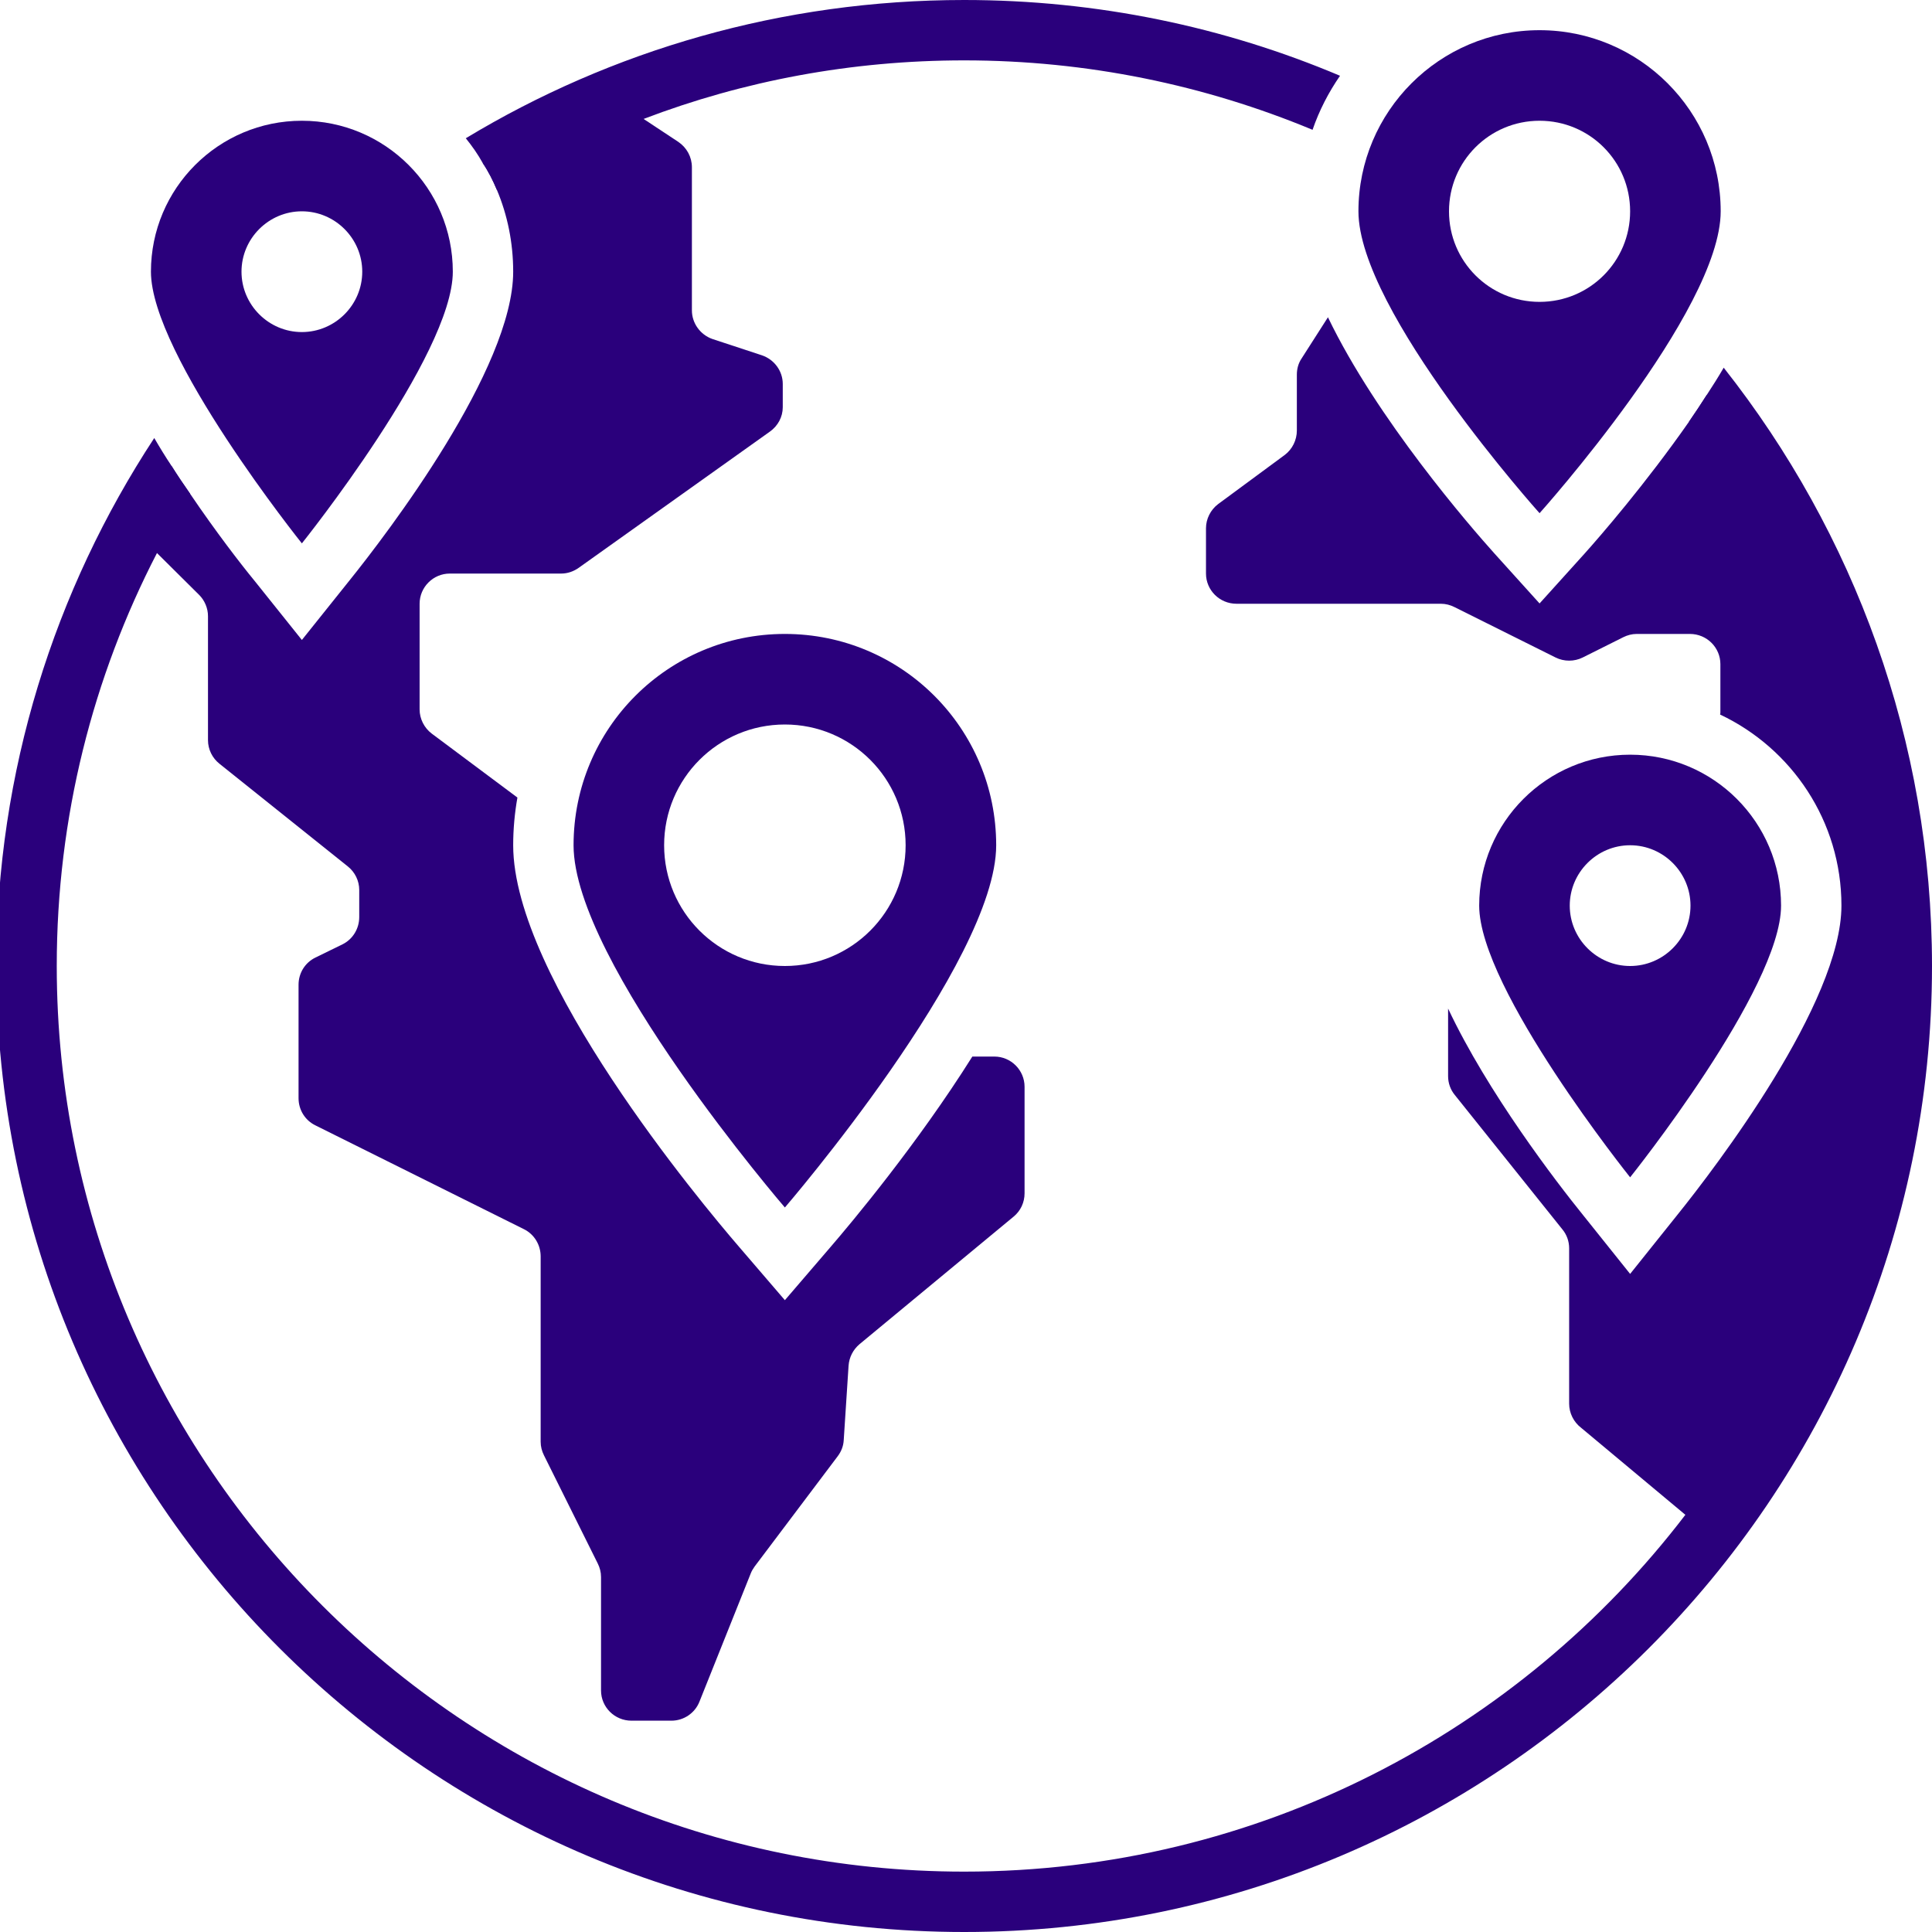 <svg id="Layer_1" fill="#2A007C" viewBox="0 0 64 64" xmlns="http://www.w3.org/2000/svg" data-name="Layer 1"><path d="m51 1c-3.31 0-6 2.69-6 6s6 10 6 10 6-6.69 6-10-2.69-6-6-6zm0 9c-1.66 0-3-1.34-3-3s1.34-3 3-3 3 1.34 3 3-1.34 3-3 3z"/><path d="m10 4c-2.76 0-5 2.24-5 5s5 9 5 9 5-6.24 5-9-2.24-5-5-5zm0 7c-1.1 0-2-.9-2-2s.9-2 2-2 2 .9 2 2-.9 2-2 2z"/><path d="m54 25c-2.76 0-5 2.24-5 5s5 9 5 9 5-6.24 5-9-2.24-5-5-5zm0 7c-1.1 0-2-.9-2-2s.9-2 2-2 2 .9 2 2-.9 2-2 2z"/><path d="m26 21c-3.87 0-7 3.13-7 7s7 12 7 12 7-8.13 7-12-3.13-7-7-7zm0 11c-2.21 0-4-1.79-4-4s1.79-4 4-4 4 1.79 4 4-1.79 4-4 4z"/><g><path d="m31.94 0c-6.04 0-11.69 1.67-16.51 4.58.21.26.4.53.56.82.19.28.34.58.47.89 1.54-.93 3.16-1.72 4.86-2.35 3.3-1.26 6.88-1.94 10.62-1.94 4.08 0 7.98.82 11.54 2.3.22-.64.53-1.24.91-1.79-3.83-1.62-8.04-2.51-12.45-2.51zm25.16 12.18c-.18.31-.37.61-.56.9-.19.3-.39.6-.59.89 3.8 5.02 6.05 11.27 6.05 18.03s-2.3 13.13-6.17 18.18c-5.49 7.18-14.16 11.82-23.89 11.82-16.58 0-30.06-13.46-30.06-30 0-4.93 1.2-9.58 3.32-13.68.34-.67.71-1.33 1.1-1.96-.21-.3-.42-.61-.62-.93-.2-.3-.39-.61-.57-.92-3.3 5.03-5.23 11.04-5.23 17.49 0 17.65 14.38 32 32.06 32s32.06-14.35 32.06-32c0-7.47-2.59-14.36-6.9-19.82z"/><path d="m63 32c0 7.09-2.39 13.62-6.39 18.84l-.78-.66-3.45-2.88c-.25-.19-.4-.49-.4-.8v-5.15c0-.23-.08-.45-.22-.62l-3.57-4.46c-.14-.17-.22-.39-.22-.62v-2.24c1.31 2.78 3.58 5.74 4.47 6.84l1.56 1.95 1.56-1.95c1.28-1.59 5.44-7.04 5.44-10.25 0-2.8-1.65-5.21-4.02-6.33.01-.03.01-.05.01-.08v-1.59c0-.55-.45-1-1.01-1h-1.76c-.16 0-.31.04-.45.11l-1.34.67c-.28.14-.62.14-.9 0l-3.35-1.67c-.14-.07-.29-.11-.45-.11h-6.77c-.56 0-1.01-.45-1.01-1v-1.5c0-.31.15-.61.4-.8l2.21-1.63c.25-.19.4-.49.4-.81v-1.85c0-.19.05-.38.16-.54l.87-1.36c1.62 3.37 4.72 6.94 5.52 7.83l1.49 1.65 1.49-1.65c.52-.58 2.02-2.31 3.46-4.37.2-.29.4-.59.59-.89 4.05 5.24 6.46 11.8 6.46 18.92z"/><path d="m33.94 36v3.53c0 .3-.13.58-.36.77l-5.11 4.23c-.21.18-.34.43-.36.71l-.16 2.46c-.01.2-.08.38-.2.54l-2.75 3.65c-.05.07-.1.15-.13.23l-1.7 4.25c-.15.38-.52.63-.93.63h-1.32c-.56 0-1.01-.45-1.01-1v-3.76c0-.16-.04-.31-.11-.45l-1.78-3.58c-.07-.14-.11-.29-.11-.45v-6.14c0-.38-.21-.73-.55-.9l-6.91-3.44c-.35-.17-.56-.52-.56-.9v-3.76c0-.38.21-.73.56-.9l.9-.44c.34-.17.55-.52.55-.9v-.9c0-.3-.14-.59-.38-.78l-4.25-3.4c-.24-.19-.38-.48-.38-.78v-4.11c0-.26-.11-.52-.29-.7l-1.4-1.39-.76-.76c.38-.73.8-1.44 1.24-2.13.2.32.41.63.62.93.86 1.27 1.68 2.33 2.14 2.89l1.56 1.95 1.56-1.95c1.28-1.59 5.44-7.04 5.44-10.25 0-.96-.19-1.88-.54-2.71-.13-.31-.28-.61-.47-.89 1.37-.83 2.81-1.55 4.3-2.15l1.03.69 1.15.76c.28.19.45.5.45.84v4.74c0 .43.28.81.68.95l1.64.54c.41.14.69.52.69.95v.77c0 .32-.16.62-.43.81l-6.33 4.51c-.17.12-.37.19-.58.19h-3.69c-.55 0-1 .45-1 1v3.5c0 .31.15.61.4.8l2.84 2.12c-.09.51-.14 1.04-.14 1.58 0 4.39 6.23 11.85 7.48 13.3l1.52 1.77 1.52-1.77c.68-.79 2.86-3.39 4.69-6.3h.73c.55 0 1 .45 1 1z"/></g></svg>